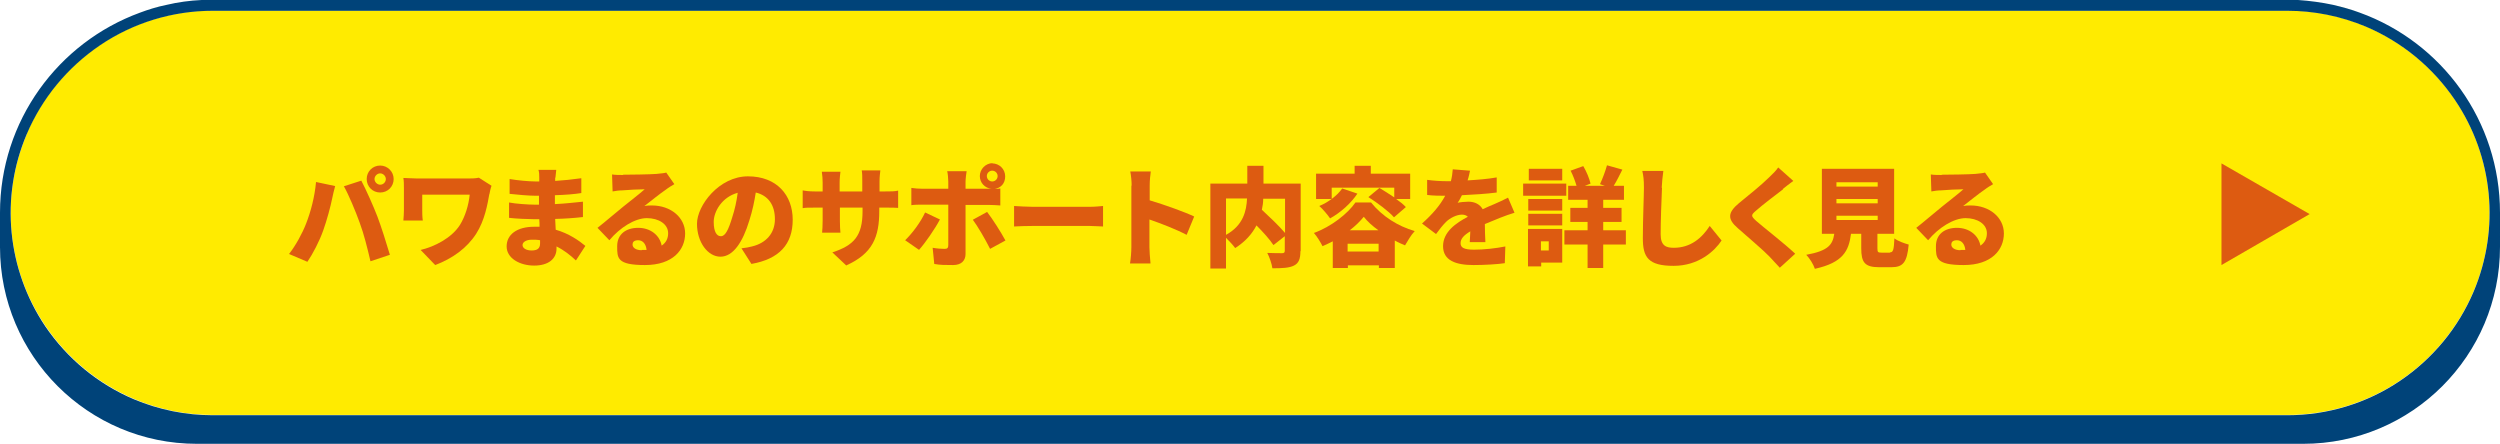 <?xml version="1.0" encoding="UTF-8"?>
<svg xmlns="http://www.w3.org/2000/svg" version="1.1" viewBox="0 0 927.2 164.7">
  <defs>
    <style>
      .cls-1 {
        isolation: isolate;
      }

      .cls-2 {
        fill: #ffeb00;
      }

      .cls-3 {
        fill: #004379;
      }

      .cls-4 {
        fill: #dd5b11;
      }
    </style>
  </defs>
  <!-- Generator: Adobe Illustrator 28.7.3, SVG Export Plug-In . SVG Version: 1.2.0 Build 164)  -->
  <g>
    <g id="_レイヤー_1" data-name="レイヤー_1">
      <path class="cls-2" d="M9.9,49.8C0,73.1,2.6,99.8,16.8,120.8c8.1,12,19.6,21.5,33,27.2,9.2,3.9,19.1,5.9,29.2,5.9h769.3c14.9,0,29.5-4.4,41.9-12.8,12-8.1,21.5-19.6,27.2-33,9.9-23.3,7.3-50.1-6.9-71.1-8.1-12-19.6-21.5-33-27.2-9.2-3.9-19.1-5.9-29.2-5.9H78.9c-14.9,0-29.5,4.4-41.9,12.8-12,8.1-21.5,19.6-27.2,33Z"/>
      <path class="cls-2" d="M52,4.7c3.2-1.2,6.5-2.1,9.9-2.9-3.4.7-6.7,1.7-9.9,2.9Z"/>
      <path class="cls-2" d="M865.3,1.9c3.4.7,6.7,1.7,9.9,2.9-3.2-1.2-6.5-2.1-9.9-2.9Z"/>
      <path class="cls-2" d="M875.2,153.1c-3.2,1.2-6.5,2.1-9.9,2.9,3.4-.7,6.7-1.7,9.9-2.9Z"/>
      <path class="cls-2" d="M61.9,156c-3.4-.7-6.7-1.7-9.9-2.9,3.2,1.2,6.5,2.1,9.9,2.9Z"/>
      <path class="cls-3" d="M927.2,85.1c0-2.2,0-4.1,0-6.2,0-34.1-21.6-63.2-52-74.2-3.2-1.2-6.5-2.1-9.9-2.9-4.2-.9-8.6-1.5-13-1.8-1.3,0-2.7-.1-4.1-.1H78.9c-1.4,0-2.7,0-4.1.1-4.4.2-8.8.8-13,1.8-3.4.7-6.7,1.7-9.9,2.9C21.6,15.8,0,44.8,0,78.9s0,4.1,0,6.2v6.5c0,40.3,32.7,73,73,73h781.2c40.3,0,73-32.7,73-73M9.9,49.8c5.7-13.4,15.1-24.8,27.2-33,12.4-8.4,27-12.8,41.9-12.8h769.3c10,0,19.9,2,29.2,5.9,13.4,5.7,24.8,15.1,33,27.2,14.2,21,16.8,47.7,6.9,71.1-5.7,13.4-15.1,24.8-27.2,33-12.4,8.4-27,12.8-41.9,12.8H78.9c-10,0-19.9-2-29.2-5.9-13.4-5.7-24.8-15.1-33-27.2C2.6,99.8,0,73.1,9.9,49.8Z"/>
      <path id="_多角形_12" data-name="多角形_12" class="cls-4" d="M823.9,60.6l32.7,18.8-32.7,18.9v-37.7Z"/>
      <g id="_パワまるのサポート内容を詳しく見る" data-name="パワまるのサポート内容を詳しく見る" class="cls-1">
        <g class="cls-1">
          <path class="cls-4" d="M117.2,67.5l7.1,1.5c-.4,1.3-.9,3.7-1.1,4.6-.6,3-2,8.2-3.3,11.8-1.4,4-3.9,8.8-5.9,11.7l-6.8-2.9c2.5-3.2,4.9-7.6,6.3-11.2,1.8-4.6,3.2-10,3.7-15.4ZM127.5,69.1l6.5-2.1c1.7,3.2,4.6,9.7,6,13.4,1.3,3.4,3.4,10,4.6,14.1l-7.2,2.4c-1.2-5.1-2.4-10-4-14.3-1.5-4.2-4.1-10.4-5.8-13.4ZM141,61.4c2.7,0,5,2.2,5,5s-2.2,5-5,5-5-2.2-5-5,2.2-5,5-5ZM141,68.5c1.2,0,2.1-1,2.1-2.1s-1-2.1-2.1-2.1-2.1,1-2.1,2.1,1,2.1,2.1,2.1Z"/>
          <path class="cls-4" d="M181.5,71.9c-.7,3.9-1.7,9.8-4.9,14.8-3.4,5.3-8.8,9.2-15.2,11.6l-5.4-5.6c5.1-1.2,11.5-4.4,14.6-9.3,1.9-3.1,3.2-7.2,3.6-11.2h-17.6v5.9c0,.6,0,2.3.2,3.7h-7.2c.1-1.4.2-2.4.2-3.7v-8.4c0-1.2,0-2.6-.2-3.7,1.4,0,3.3.2,5.2.2h18.3c1.6,0,3.2,0,4.5-.3l4.7,3c-.3.7-.7,2.5-.8,3.2Z"/>
          <path class="cls-4" d="M205.9,65.9c0,.3,0,.7,0,1.2,3.1-.2,6.2-.5,9.7-1v5.5c-2.4.4-6,.7-9.8.8,0,1.2,0,2.3,0,3.3,4.1-.2,7.3-.6,10.4-.9v5.7c-3.6.4-6.5.6-10.3.7,0,1.3.2,2.6.2,4,4.9,1.4,8.6,4,11,6l-3.5,5.4c-2-1.9-4.4-3.8-7.2-5.2v.8c0,3.8-3,6.3-8.3,6.3s-10.2-2.7-10.2-7.1,3.8-7.3,10.2-7.3,1.3,0,2,0c0-.9,0-1.9-.1-2.8h-2c-2.1,0-6.7-.2-9.2-.5v-5.7c2.4.5,7.5.8,9.3.8h1.8c0-1.1,0-2.2,0-3.3h-1.3c-2.4,0-6.9-.4-9.6-.7v-5.5c2.9.5,7.2.9,9.6.9h1.4v-1.4c0-.8,0-2-.3-2.9h6.6c-.1.8-.2,2-.3,2.9ZM197.1,92.9c2,0,3.2-.6,3.2-2.6s0-.7,0-1.2c-1-.2-2-.2-3-.2-2.2,0-3.5.9-3.5,2s1.3,2,3.4,2Z"/>
          <path class="cls-4" d="M231,64.8c2.2,0,10.2-.1,12.5-.3,1.9-.2,3-.3,3.6-.5l3,4.3c-1,.6-2.1,1.2-3.1,2-2.2,1.5-5.8,4.4-8,6.1,1-.2,1.8-.2,2.8-.2,6.9,0,12.3,4.4,12.3,10.4s-4.5,11.7-14.9,11.7-10.3-2.6-10.3-7,3.2-6.8,7.8-6.8,8,2.8,8.7,6.6c1.6-1.1,2.4-2.6,2.4-4.6,0-3.4-3.5-5.6-7.9-5.6s-10,3.5-13.9,8.2l-4.4-4.6c2.6-2,7.2-6,9.6-7.9,2.2-1.8,6-4.7,7.9-6.4-2,0-6.1.2-8.3.4-1.2,0-2.6.2-3.6.4l-.2-6.3c1.2.2,2.8.2,4.1.2ZM238,92.7c.6,0,1.2,0,1.8,0-.2-2.2-1.4-3.6-3.1-3.6s-2.1.8-2.1,1.6c0,1.2,1.3,2.1,3.4,2.1Z"/>
          <path class="cls-4" d="M278.7,97.9l-3.7-5.8c1.7-.2,2.8-.4,3.9-.7,5.1-1.2,8.5-4.8,8.5-10.1s-2.5-8.8-7.1-9.9c-.5,3.2-1.2,6.7-2.4,10.4-2.4,8-6,13.4-10.7,13.4s-8.7-5.4-8.7-12.2,8.2-17.6,18.9-17.6,16.6,7,16.6,16.1-5,14.6-15.4,16.4ZM267.4,87.6c1.6,0,2.8-2.4,4.2-7.1.9-2.7,1.6-5.9,2-9-5.9,1.6-8.9,7-8.9,10.8s1.2,5.3,2.6,5.3Z"/>
          <path class="cls-4" d="M313.9,98.5l-5.2-4.9c8-2.6,11.2-6.1,11.2-15.2v-1.4h-8.4v4.8c0,2,.1,3.5.2,4.5h-6.8c.1-1,.2-2.6.2-4.5v-4.8h-2.9c-2.2,0-3.4,0-4.5.2v-6.6c.9.2,2.4.4,4.5.4h2.9v-3.3c0-1.3-.1-2.6-.3-4h6.9c-.1,1-.3,2.3-.3,4v3.3h8.4v-3.8c0-1.6,0-3-.2-4h6.9c-.1,1-.3,2.3-.3,4v3.8h2.1c2.3,0,3.4,0,4.8-.3v6.4c-1.1-.1-2.5-.1-4.8-.1h-2.2v1.3c0,9.5-2.4,15.8-12.4,20.2Z"/>
          <path class="cls-4" d="M340.9,92.7l-5.2-3.6c2.7-2.6,5.8-6.8,7.4-10.3l5.5,2.6c-1.9,3.6-5.6,8.9-7.7,11.2ZM368,60.6c2.6,0,4.8,2.1,4.8,4.8s-1.6,4.2-3.8,4.7c.7,0,1.4-.1,2-.2v6.3c-1.4-.1-3.1-.2-4.3-.2h-8.6v18.2c0,2.4-1.5,4.1-4.6,4.1s-4.7,0-7-.4l-.6-6c1.7.3,3.4.4,4.4.4s1.4-.3,1.4-1.4c0-1.1,0-13.2,0-15h-9.6c-1.2,0-3,0-4.1.2v-6.4c1.2.2,2.9.3,4.1.3h9.6v-2.7c0-1.1-.2-3.1-.4-3.8h7.2c-.1.6-.4,2.8-.4,3.9v2.6h8.6c.3,0,.6,0,1,0-2.4-.2-4.3-2.2-4.3-4.7s2.1-4.8,4.8-4.8ZM372.9,89.2l-5.7,3.1c-1.8-3.6-4.6-8.4-6.4-10.8l5.3-2.9c2,2.6,5.2,7.6,6.8,10.6ZM368,67.3c1.1,0,2-.9,2-2s-.9-2-2-2-2,.9-2,2,.9,2,2,2Z"/>
          <path class="cls-4" d="M383,76.7h21.2c1.8,0,3.8-.2,4.9-.3v7.6c-1,0-3.3-.2-4.9-.2h-21.2c-2.3,0-5.3.1-6.9.2v-7.6c1.6.1,5,.3,6.9.3Z"/>
          <path class="cls-4" d="M419.7,68.8c0-1.6-.2-3.7-.5-5.2h7.6c-.2,1.5-.4,3.3-.4,5.2v5.5c5.4,1.6,13.2,4.4,16.5,6l-2.8,6.8c-4-2.1-9.5-4.2-13.8-5.7v10.3c0,1.1.2,4.2.4,6h-7.6c.3-1.7.5-4.4.5-6v-22.8Z"/>
          <path class="cls-4" d="M482.3,93.1c0,2.9-.6,4.5-2.4,5.4-1.8.9-4.4,1-8,1-.2-1.6-1.1-4.2-1.9-5.7,2.1.1,4.8.1,5.5.1.7,0,1-.2,1-.9v-5.4l-4.2,3.3c-1.3-2-3.8-4.8-6.3-7.3-1.6,3.1-4.1,6-7.9,8.4-.7-1-2.2-2.6-3.4-3.8v11.4h-5.8v-31.5h13.7v-6.6h6v6.6h13.8v25.1ZM454.7,87.1c6.4-3.5,7.6-8.9,7.8-13.5h-7.8v13.5ZM468.5,73.7c0,1.4-.2,2.7-.5,4.1,2.8,2.6,6.4,6,8.6,8.6v-12.7h-8.1Z"/>
          <path class="cls-4" d="M508.5,75.1c4.2,5.2,10,8.8,16.2,10.6-1.4,1.5-2.6,3.6-3.6,5.3-1.2-.5-2.6-1.1-3.8-1.8v10.2h-5.9v-1h-11.5v1h-5.6v-9.9c-1.2.6-2.6,1.3-3.8,1.8-.7-1.4-2.1-3.7-3.2-4.9,6.4-2.3,12.6-7.2,15.4-11.3h6ZM493.8,73.8h-5.7v-9.4h14.3v-2.9h6v2.9h14.6v9.4h-5.2c1.4,1,2.7,2,3.6,3l-4.4,3.8c-1.9-2.2-6.2-5.4-9.5-7.5l4.1-3.4c1.6,1,3.6,2.2,5.5,3.5v-3.6h-23.2v4.2ZM503.5,71.7c-2.4,3.7-6.4,7.2-10.2,9.3-.8-1.2-2.8-3.6-4-4.6,3.4-1.4,6.7-3.9,8.5-6.5l5.6,1.9ZM511.3,93.3v-2.9h-11.5v2.9h11.5ZM511.2,85.4c-2.2-1.6-4.1-3.3-5.4-5-1.3,1.6-3.1,3.4-5.2,5h10.6Z"/>
          <path class="cls-4" d="M544.3,66.9c3.6-.2,7.4-.5,10.8-1.1v5.6c-3.8.5-8.7.8-12.9,1-.5,1-1,2-1.6,2.8.8-.2,2.8-.4,4-.4,2.4,0,4.3,1,5.3,2.8,1.6-.8,2.9-1.3,4.3-1.9,1.8-.8,3.4-1.5,5.1-2.4l2.4,5.6c-1.4.4-3.9,1.3-5.4,1.9-1.5.6-3.5,1.4-5.6,2.3,0,2.2.1,4.9.2,6.7h-5.8c0-1,.2-2.5.2-4-2.5,1.5-3.6,2.8-3.6,4.4s1.2,2.4,5,2.4,8.1-.5,11.6-1.2l-.2,6.2c-2.4.4-7.6.7-11.6.7-6.6,0-11.3-1.7-11.3-7s4.8-8.6,9.2-10.9c-.6-.6-1.4-.8-2.2-.8-2,0-4.5,1.3-5.9,2.7-1.2,1.2-2.4,2.7-3.7,4.5l-5.2-3.9c3.8-3.4,6.6-6.6,8.6-10.3-1.6,0-4.6,0-6.7-.3v-5.6c2,.3,5,.5,7.2.5h1.6c.4-1.5.6-3,.7-4.4l6.4.5c-.2.9-.4,2.1-.9,3.6Z"/>
          <path class="cls-4" d="M580.9,72.6h-16v-4.5h16v4.5ZM579.4,97.4h-7.8v1.4h-4.9v-13.9h12.7v12.4ZM566.8,73.8h12.6v4.3h-12.6v-4.3ZM566.8,79.3h12.6v4.3h-12.6v-4.3ZM579.4,66.9h-12.4v-4.3h12.4v4.3ZM571.5,89.5v3.4h2.9v-3.4h-2.9ZM603,90.7h-8.4v8.7h-5.8v-8.7h-8.6v-5.3h8.6v-3.1h-6.4v-5.2h6.4v-3h-7.2v-5.2h3.1c-.5-1.7-1.3-3.9-2.2-5.6l4.7-1.7c1.2,2,2.3,4.7,2.7,6.5l-2.1.8h7.4l-1.8-.6c.9-1.9,2-4.8,2.6-7l5.7,1.6c-1.1,2.2-2.2,4.4-3.2,6h3.8v5.2h-7.7v3h6.8v5.2h-6.8v3.1h8.4v5.3Z"/>
          <path class="cls-4" d="M616.4,69.7c-.2,4.2-.5,12.8-.5,17.2s2.2,5,4.9,5c6.2,0,10.4-3.6,13.3-8.1l4.4,5.4c-2.5,3.8-8.4,9.4-17.8,9.4s-11.4-3.2-11.4-10.2.4-15.8.4-18.8-.2-4.4-.6-6.2h7.8c-.3,2-.5,4.4-.6,6.2Z"/>
          <path class="cls-4" d="M661.3,70.2c-2.5,1.9-7.5,5.7-10,7.9-2,1.7-1.9,2,0,3.8,2.6,2.3,10.5,8.4,14.5,12.2l-5.7,5.2c-1.3-1.4-2.6-2.8-3.9-4.2-2.2-2.3-8-7.2-11.6-10.4-4.1-3.5-3.8-5.9.4-9.4,3.2-2.6,8.4-6.8,11-9.4,1.4-1.3,2.8-2.7,3.5-3.8l5.6,5c-1.5,1.1-2.8,2.1-3.9,3Z"/>
          <path class="cls-4" d="M700.9,93.6c1.2,0,1.5-.7,1.7-5.2,1.2,1,3.8,1.9,5.3,2.3-.6,6.6-2.1,8.4-6.4,8.4h-4.6c-5.3,0-6.6-1.8-6.6-7v-5.4h-3.8c-.8,6.4-3,10.7-13.4,13-.5-1.6-2-4-3.2-5.2,8.3-1.5,9.8-3.8,10.4-7.8h-4.6v-24.1h26.8v24.1h-6.2v5.4c0,1.4.2,1.6,1.5,1.6h3.2ZM681.1,69.2h15.3v-1.6h-15.3v1.6ZM681.1,75.4h15.3v-1.6h-15.3v1.6ZM681.1,81.6h15.3v-1.6h-15.3v1.6Z"/>
          <path class="cls-4" d="M720.1,64.8c2.2,0,10.2-.1,12.5-.3,1.9-.2,3-.3,3.6-.5l3,4.3c-1,.6-2.1,1.2-3.1,2-2.2,1.5-5.8,4.4-8,6.1,1-.2,1.8-.2,2.8-.2,6.9,0,12.3,4.4,12.3,10.4s-4.5,11.7-14.9,11.7-10.3-2.6-10.3-7,3.2-6.8,7.8-6.8,8,2.8,8.7,6.6c1.6-1.1,2.4-2.6,2.4-4.6,0-3.4-3.5-5.6-7.9-5.6s-10,3.5-13.9,8.2l-4.4-4.6c2.6-2,7.2-6,9.6-7.9,2.2-1.8,6-4.7,7.9-6.4-2,0-6.1.2-8.3.4-1.2,0-2.6.2-3.6.4l-.2-6.3c1.2.2,2.8.2,4.1.2ZM727.1,92.7c.6,0,1.2,0,1.8,0-.2-2.2-1.4-3.6-3.1-3.6s-2.1.8-2.1,1.6c0,1.2,1.3,2.1,3.4,2.1Z"/>
        </g>
      </g>
    </g>
  </g>
</svg>